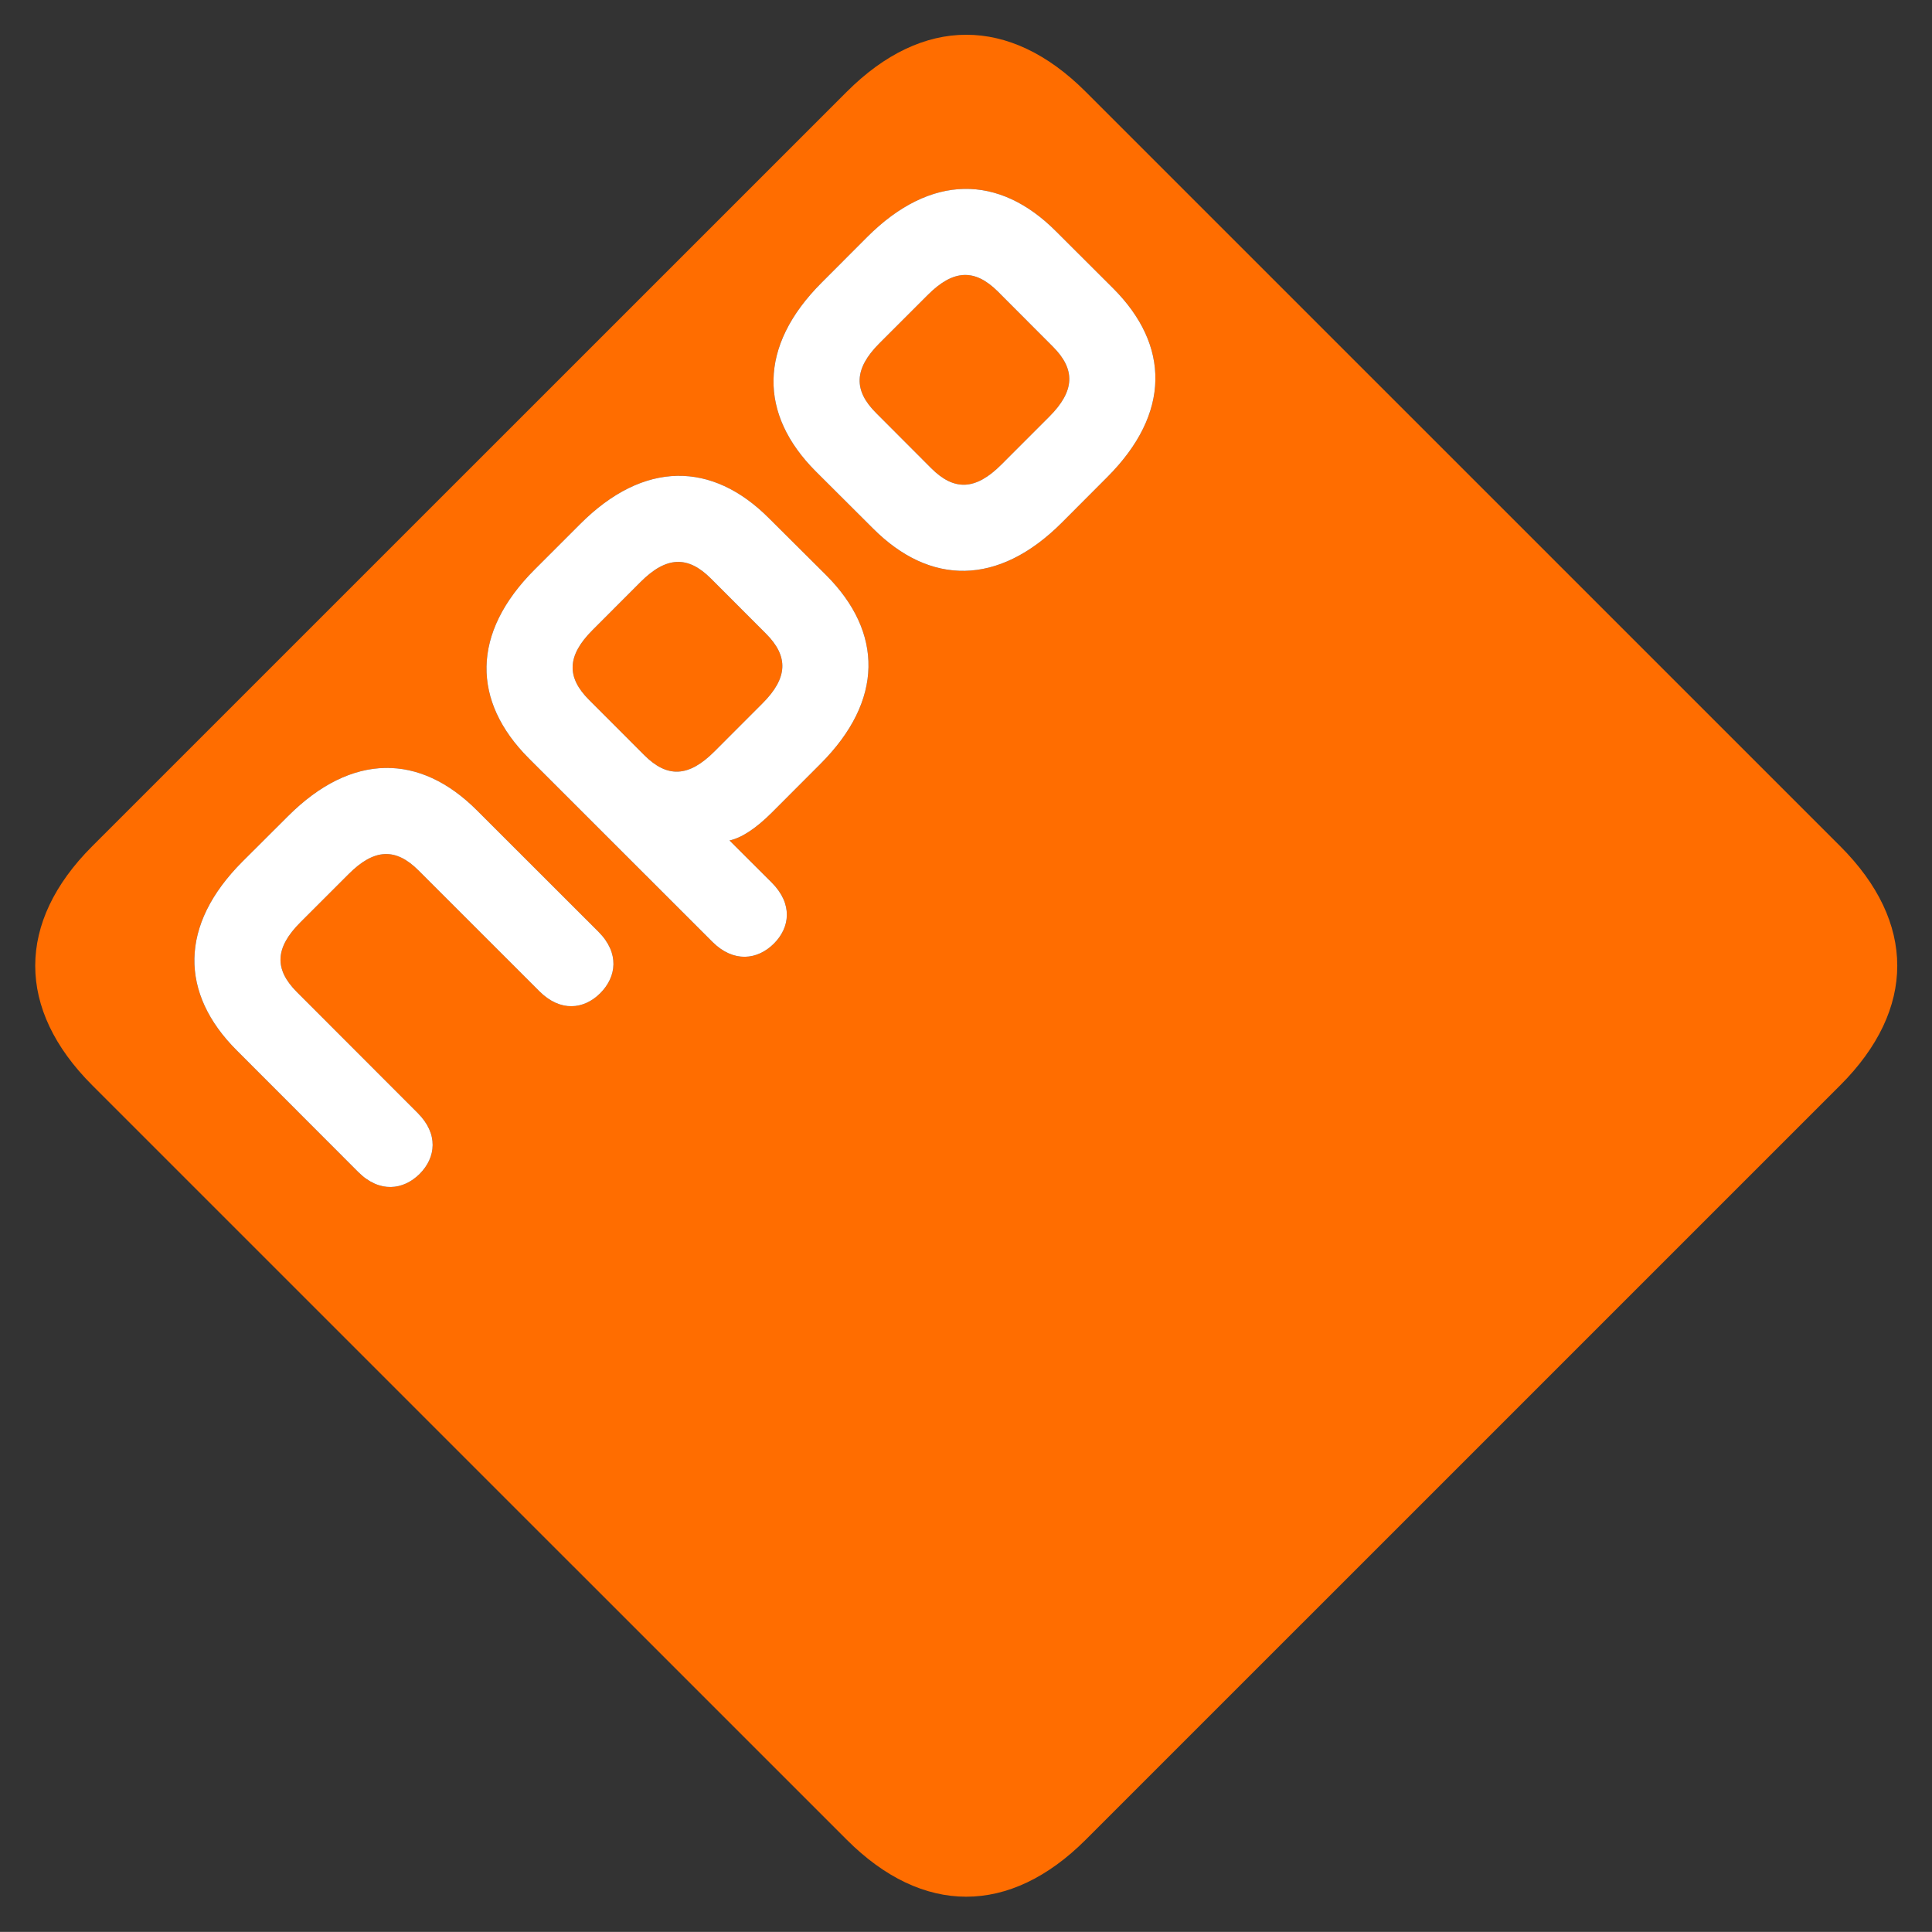 <svg xmlns="http://www.w3.org/2000/svg" width="275" height="274.988">
  <rect width="100%" height="100%" fill="#333333" stroke="none"/>
  <defs>
    <clipPath id="a" clipPathUnits="userSpaceOnUse">
      <path d="M0 124.725h144.861V0H0v124.725z"/>
    </clipPath>
  </defs>
  <g clip-path="url(#a)" transform="matrix(3.207 0 0 -3.207 -94.981 337.459)">
    <path style="fill:#ff6d00;fill-opacity:1;fill-rule:nonzero;stroke:none" d="m0 0-2.542 2.536c-2.518 2.524-5.551 2.568-8.379-.262L-12.935.258c-2.832-2.829-2.785-5.857-.266-8.38l2.542-2.535c2.52-2.53 5.552-2.573 8.38.256l2.013 2.018C2.566-5.554 2.521-2.524 0 0m-12.734-12.734L-15.28-10.2c-2.52 2.523-5.549 2.57-8.377-.262l-2.016-2.017c-2.83-2.827-2.786-5.853-.265-8.379l8.153-8.149c.942-.937 2.002-.8 2.725-.077.724.724.846 1.765-.093 2.708l-1.876 1.871c.51.108 1.138.497 1.877 1.234L-13-21.116c2.834 2.828 2.785 5.855.266 8.382m-10.108-15.828-5.4 5.397c-2.523 2.523-5.549 2.57-8.381-.26l-2.016-2.013c-2.83-2.83-2.785-5.86-.261-8.383l5.396-5.403c.944-.94 2-.799 2.725-.08.721.727.846 1.776-.097 2.711l-5.35 5.356c-1.014 1.011-.983 1.966.157 3.104l2.138 2.137c1.136 1.14 2.093 1.173 3.106.155l5.351-5.349c.937-.943 1.985-.817 2.708-.095.725.725.864 1.782-.076 2.723m55.116-6.806L-1.217-68.856c-3.371-3.373-7.239-3.373-10.608 0L-45.313-35.37c-3.373 3.372-3.373 7.237 0 10.609l33.489 33.485c3.373 3.375 7.237 3.375 10.607 0l33.488-33.485c3.374-3.369 3.374-7.236.003-10.607M-5.121-.138C-6.139.877-7.092.847-8.229-.294l-2.139-2.139c-1.136-1.135-1.169-2.091-.151-3.103l2.443-2.447c1.016-1.018 1.967-.987 3.108.154L-2.83-5.69c1.134 1.134 1.167 2.093.153 3.104L-5.121-.138zm-10.292-15.184c1.014-1.013.982-1.97-.156-3.104l-2.137-2.139c-1.142-1.139-2.089-1.17-3.106-.153l-2.446 2.447c-1.015 1.012-.986 1.968.151 3.104l2.136 2.139c1.143 1.14 2.095 1.168 3.112.154l2.446-2.448z" transform="translate(79.023 92.428)"/>
    <path style="fill:#fff;fill-opacity:1;fill-rule:nonzero;stroke:none" d="m0 0-2.446 2.448c-1.017 1.014-1.969.987-3.112-.154L-7.694.155C-8.831-.98-8.86-1.937-7.845-2.948l2.446-2.448c1.017-1.017 1.964-.986 3.106.153l2.137 2.139C.982-1.97 1.014-1.013 0 0m2.679 2.588C5.198.062 5.247-2.966 2.413-5.794L.261-7.949c-.739-.737-1.367-1.126-1.877-1.234L.26-11.054c.939-.943.817-1.984.094-2.708-.724-.722-1.784-.86-2.726.077l-8.153 8.149c-2.521 2.526-2.565 5.553.265 8.38l2.016 2.016c2.828 2.832 5.857 2.786 8.377.262l2.546-2.534zm10.057 10.148-2.444 2.449c-1.018 1.014-1.971.984-3.108-.157L5.045 12.89c-1.136-1.136-1.169-2.092-.15-3.104l2.442-2.447c1.017-1.018 1.967-.986 3.108.154l2.138 2.139c1.134 1.135 1.167 2.094.153 3.104m2.677 2.586c2.521-2.524 2.566-5.553-.266-8.383l-2.013-2.018c-2.828-2.829-5.86-2.785-8.38-.256L2.212 7.2c-2.519 2.524-2.566 5.551.267 8.38l2.013 2.017c2.828 2.83 5.862 2.785 8.379.261l2.542-2.536zM-7.429-13.239c.94-.942.802-1.998.076-2.724-.723-.722-1.771-.848-2.708.095l-5.351 5.349c-1.013 1.018-1.97.985-3.106-.155l-2.138-2.137c-1.14-1.137-1.171-2.092-.157-3.104l5.35-5.356c.943-.935.818-1.984.097-2.71-.725-.72-1.78-.861-2.725.08l-5.396 5.402c-2.524 2.523-2.569 5.554.261 8.384l2.017 2.012c2.832 2.831 5.857 2.784 8.38.26l5.4-5.396z" transform="translate(63.61 77.106)"/>
  </g>
</svg>
